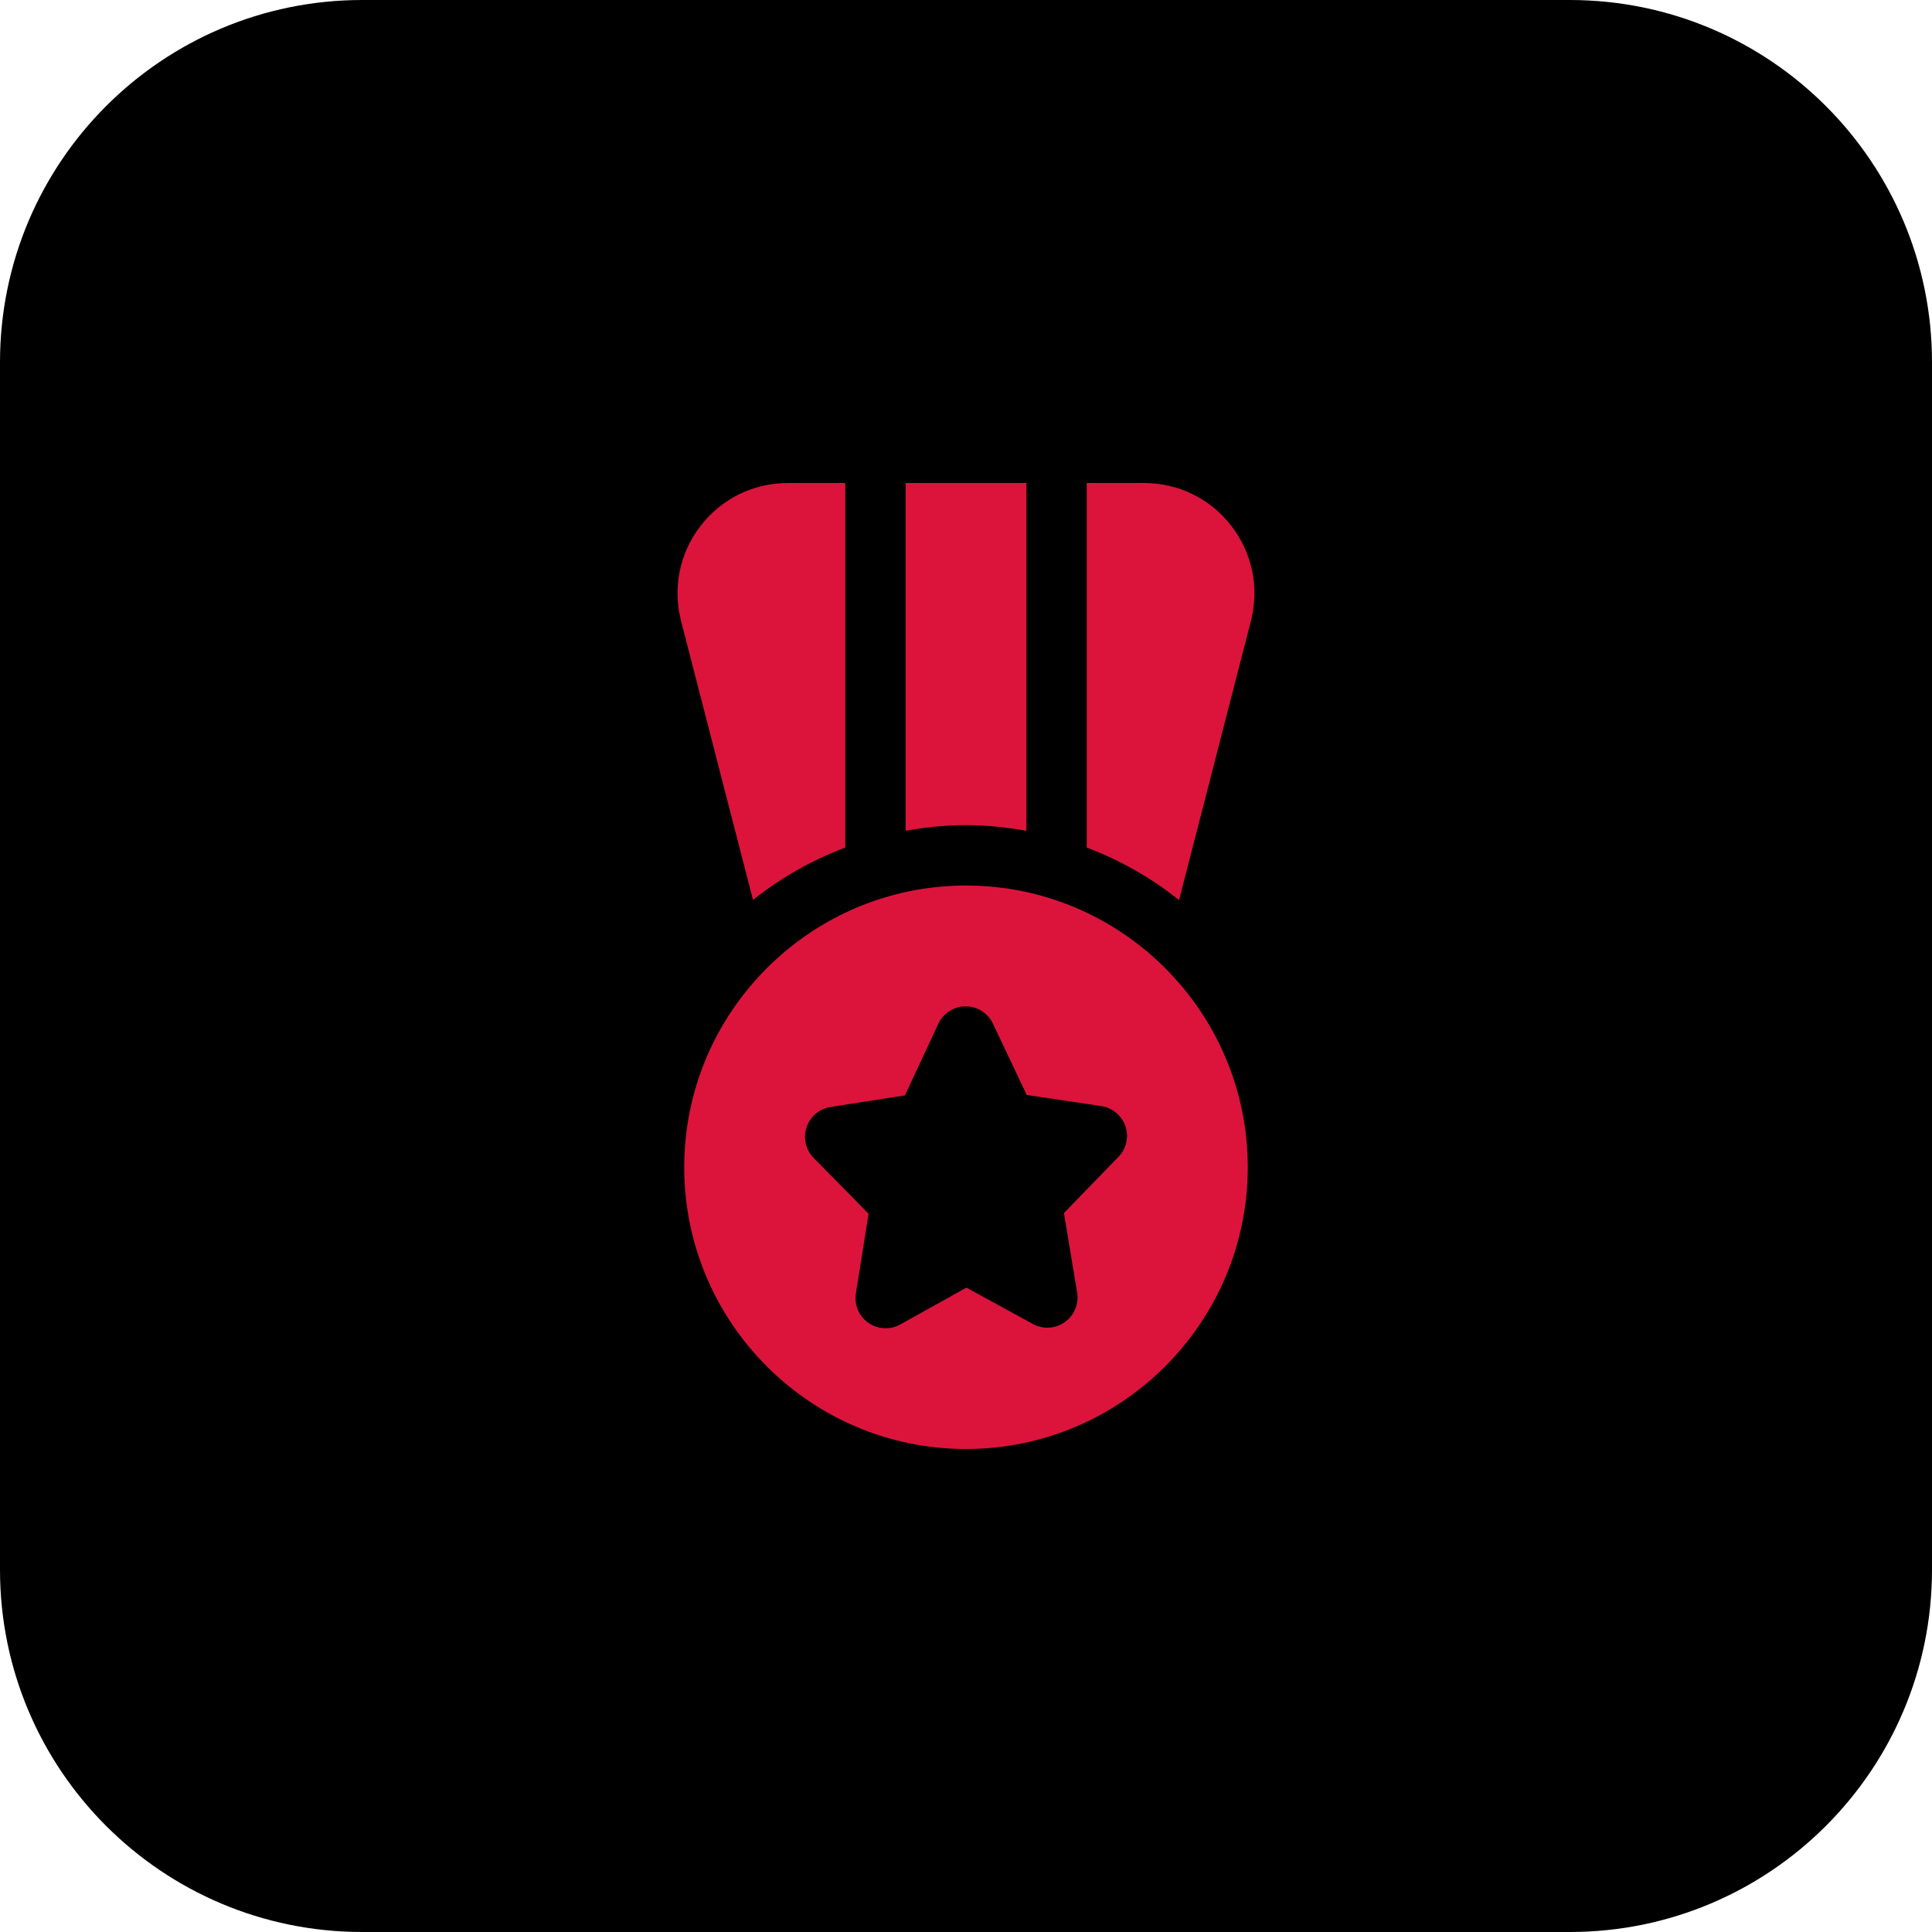 <svg enable-background="new 0 0 32 32" height="512" viewBox="0 0 32 32" width="512" xmlns="http://www.w3.org/2000/svg">
  <g id="BG">
    <path d="m26 32h-20c-3.314 0-6-2.686-6-6v-20c0-3.314 2.686-6 6-6h20c3.314 0 6 2.686 6 6v20c0 3.314-2.686 6-6 6z"
      fill="currentColor" />
  </g>
  <g id="bold">
    <g fill="#dc143c">
      <path
        d="m19.529 14.908 1.188-4.615c.144-.555.027-1.132-.323-1.583-.347-.452-.875-.71-1.447-.71h-.947v6.038c.557.211 1.072.504 1.529.87z" />
      <path
        d="m12.472 14.906c.457-.365.972-.658 1.528-.868v-6.038h-.947c-.572 0-1.1.258-1.448.709-.349.451-.467 1.028-.323 1.582z" />
      <path d="m16 13.667c.342 0 .675.036 1 .094v-5.761h-2v5.76c.325-.058.658-.093 1-.093z" />
    </g>
    <path
      d="m16 14.667c-2.573 0-4.667 2.093-4.667 4.667s2.094 4.666 4.667 4.666 4.667-2.093 4.667-4.667-2.094-4.666-4.667-4.666zm2.525 4.494-.903.931.219 1.316c.032.189-.048.379-.204.49-.157.111-.361.123-.53.031l-1.1-.602-1.095.61c-.075.042-.158.063-.242.063-.101 0-.201-.03-.287-.09-.157-.11-.237-.299-.207-.489l.211-1.317-.91-.925c-.132-.134-.177-.33-.118-.507.059-.178.212-.308.397-.337l1.233-.192.552-1.186c.082-.175.258-.288.451-.289h.002c.193 0 .369.111.452.286l.56 1.182 1.234.184c.185.028.34.157.4.334.061.176.016.372-.115.507z"
      fill="#dc143c" />
  </g>
</svg>